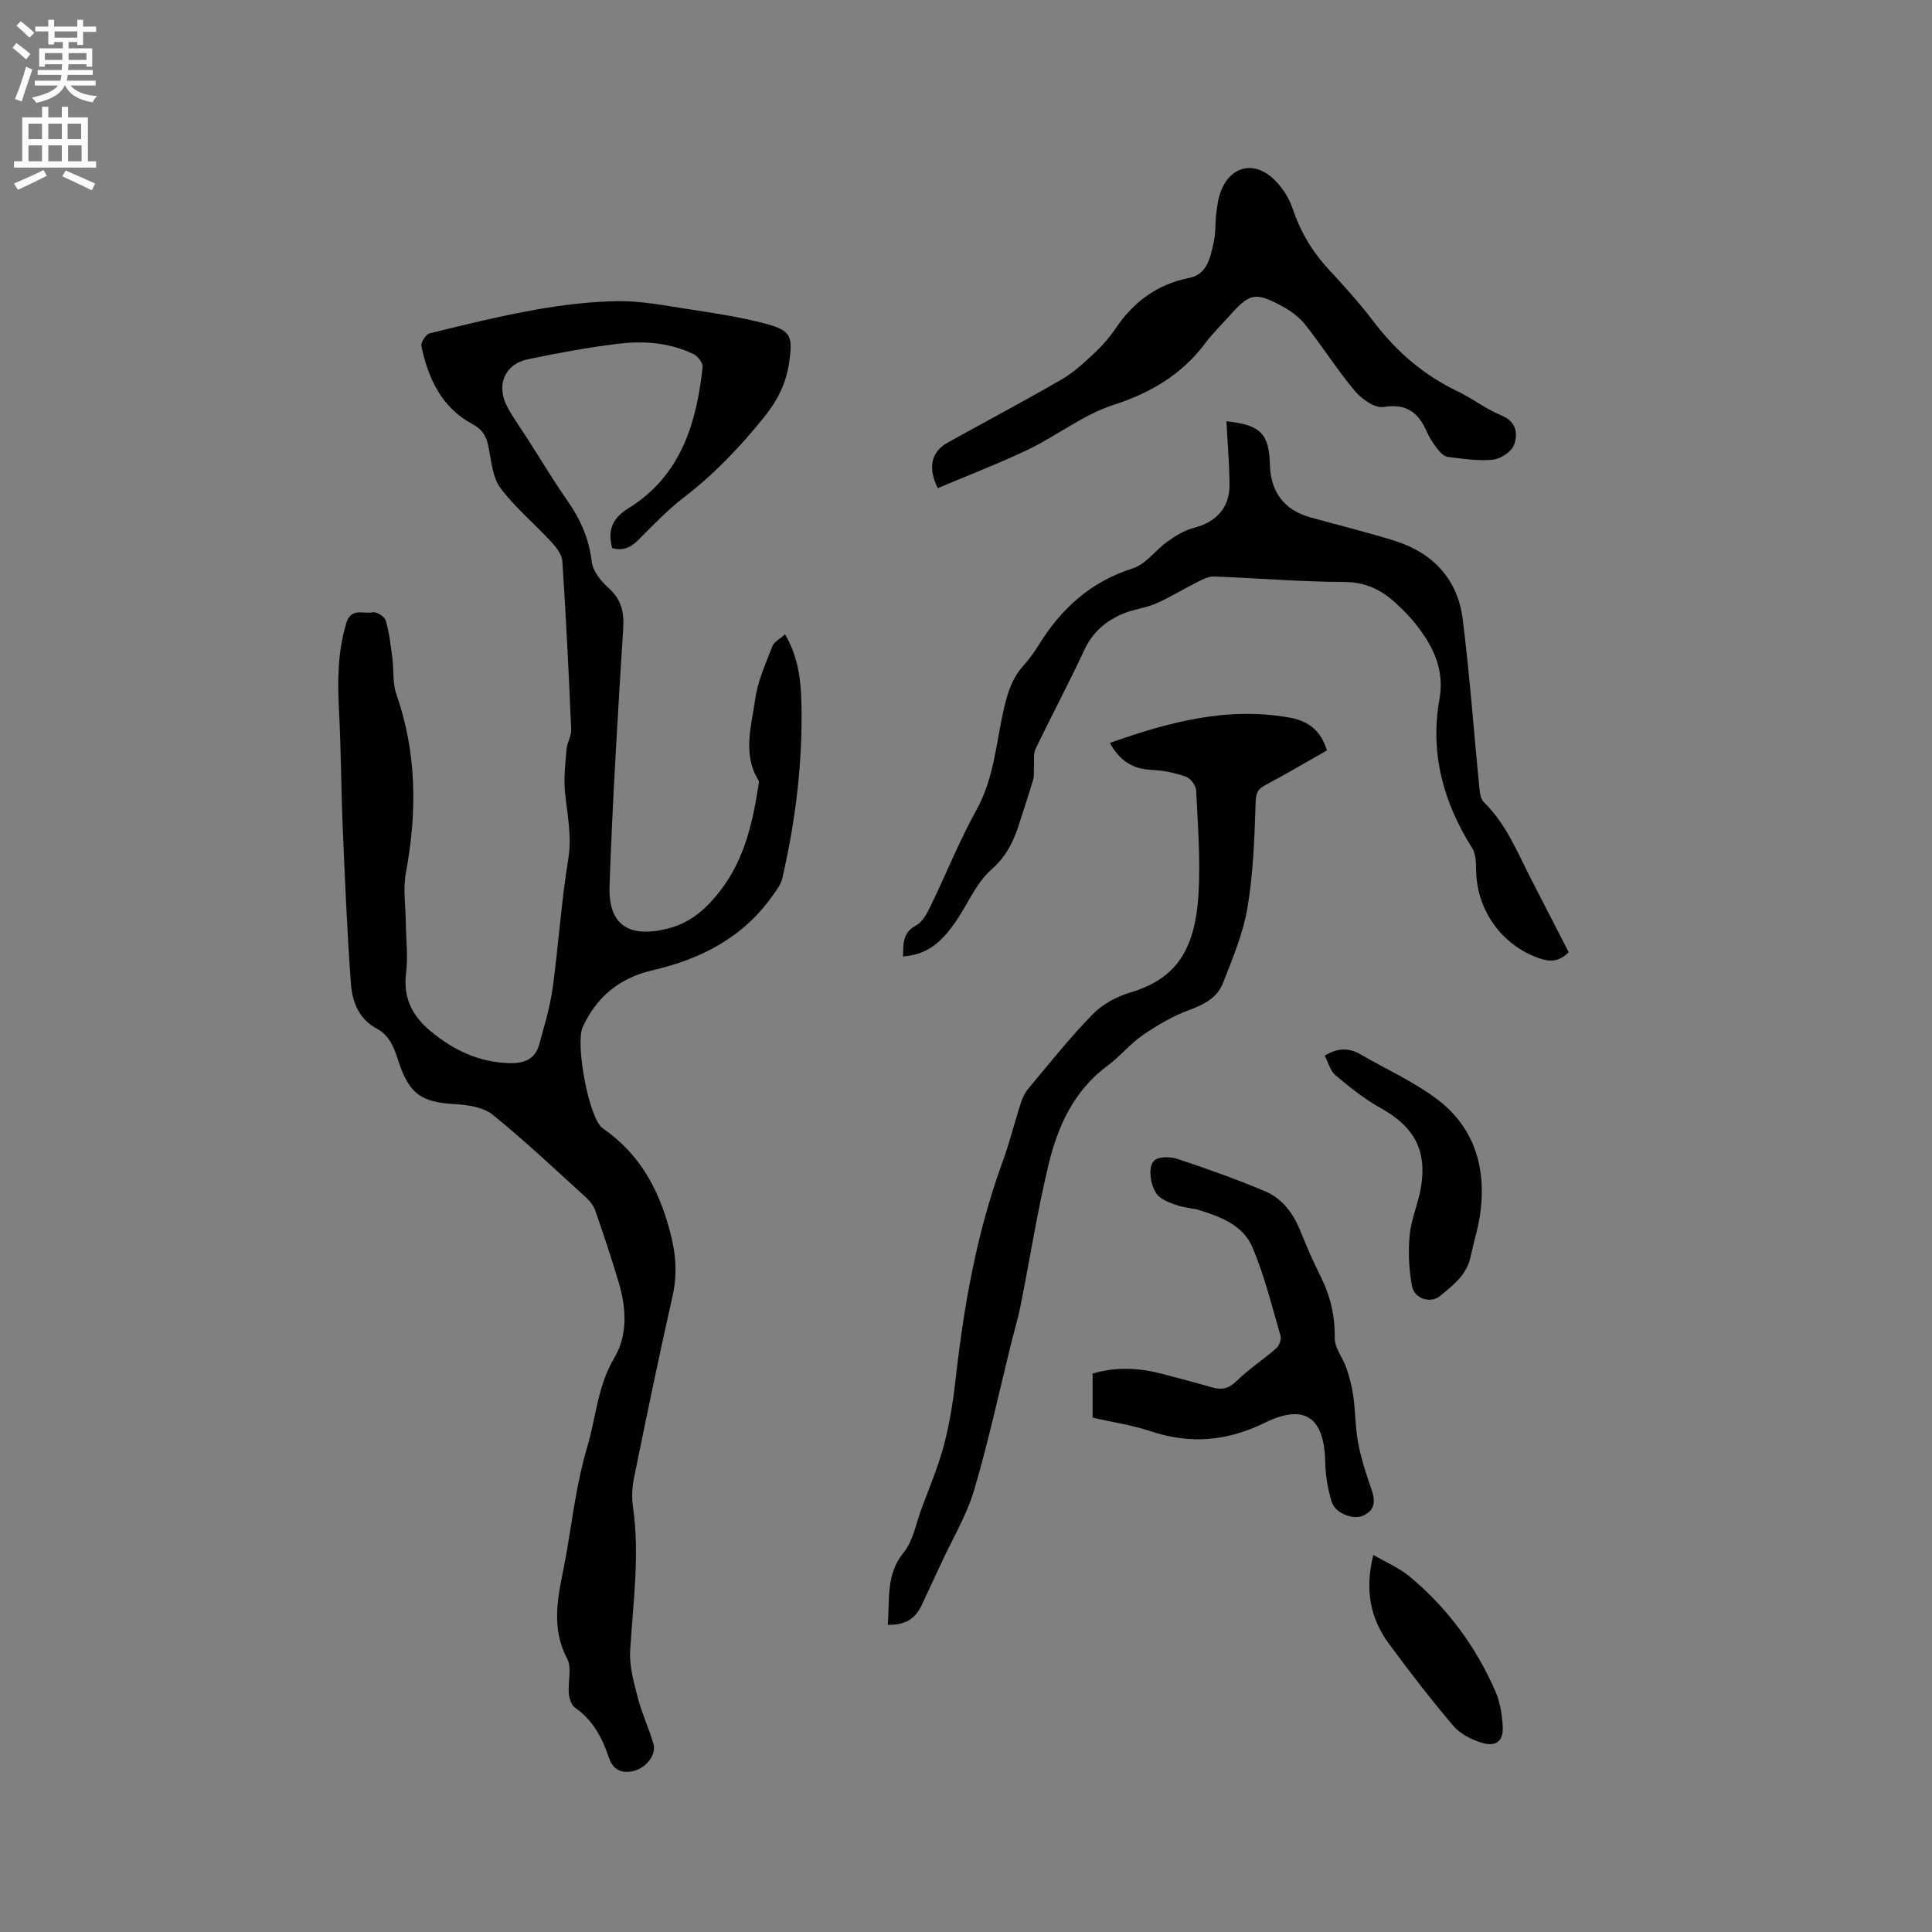<svg enable-background="new 0 0 400 400" viewBox="0 0 400 400" xmlns="http://www.w3.org/2000/svg"><rect x="0" y="0" width="400" height="400" fill="#808080" stroke="none"/><g fill="#010102"><path d="m126.74 113.47c-1-3.81.11-6.22 3.42-8.27 10.76-6.67 14.04-17.49 15.31-29.2.09-.84-.99-2.25-1.87-2.68-5.02-2.43-10.45-2.8-15.85-2.12-6.19.77-12.35 1.9-18.46 3.18-4.83 1.01-6.64 5.41-4.24 9.89 1.25 2.33 2.82 4.48 4.25 6.71 2.74 4.28 5.36 8.66 8.27 12.82 2.66 3.81 4.38 7.8 4.94 12.49.23 1.93 1.86 4 3.42 5.38 2.68 2.38 3.32 4.97 3.1 8.45-1.12 17.76-2.21 35.52-2.83 53.3-.28 8.07 3.97 10.81 11.88 8.88 4.15-1.02 7.11-3.22 9.98-6.57 5.79-6.74 7.64-14.66 8.95-22.95.06-.41.19-.94.01-1.24-3.34-5.46-1.43-11.22-.67-16.76.52-3.75 2.17-7.37 3.55-10.95.36-.95 1.6-1.56 2.63-2.5 2.68 4.53 3.27 9.29 3.39 13.99.31 12.34-1.19 24.53-3.96 36.56-.29 1.26-1.2 2.41-1.97 3.51-6.11 8.69-14.85 13.18-24.93 15.51-6.75 1.56-11.57 5.47-14.44 11.8-1.51 3.32 1.24 18.88 4.2 20.93 7.55 5.21 11.51 12.44 13.85 21.15 1.25 4.66 1.63 8.91.57 13.58-2.83 12.49-5.41 25.04-7.97 37.59-.39 1.93-.51 4.02-.23 5.97 1.45 9.98.03 19.87-.57 29.8-.2 3.24.76 6.61 1.59 9.82.84 3.26 2.33 6.34 3.24 9.58.61 2.16-1.49 4.88-4.08 5.53-2.46.61-4.31-.16-5.18-2.8-1.35-4.07-3.31-7.73-6.98-10.3-.76-.53-1.2-1.9-1.29-2.93-.22-2.42.67-5.3-.35-7.22-3.85-7.32-1.41-14.47-.17-21.66 1.28-7.41 2.18-14.95 4.32-22.12 1.83-6.13 2.14-12.66 5.59-18.44 2.8-4.69 2.53-10.23.99-15.47-1.49-5.07-3.17-10.09-4.91-15.09-.36-1.04-1.16-2.02-1.99-2.77-6.36-5.77-12.6-11.7-19.28-17.08-1.97-1.59-5.22-2.02-7.93-2.18-6.66-.39-9.23-2.04-11.38-8.41-.95-2.82-1.75-5.68-4.67-7.23-3.68-1.95-5.06-5.54-5.33-9.22-.8-10.75-1.24-21.53-1.7-32.31-.34-8.15-.35-16.31-.78-24.46-.32-6.08-.26-12.02 1.51-17.94 1-3.33 3.62-1.83 5.51-2.25.76-.17 2.43.9 2.66 1.71.73 2.49 1.03 5.11 1.37 7.7.33 2.5.02 5.19.82 7.5 4.26 12.18 4.32 24.46 1.99 37-.62 3.34-.06 6.91-.02 10.37.04 3.48.48 7.01.05 10.43-.64 5.11 1.3 8.86 5.02 11.96 4.76 3.97 10.08 6.52 16.43 6.67 2.97.07 5.27-.8 6.1-3.82 1.06-3.85 2.24-7.71 2.79-11.65 1.23-8.9 1.78-17.89 3.24-26.75.79-4.79-.22-9.22-.67-13.82-.29-2.96.07-6.01.32-9 .11-1.35 1.01-2.68.96-3.99-.5-11.63-1.06-23.25-1.83-34.87-.09-1.43-1.31-2.96-2.38-4.11-3.43-3.73-7.42-7.02-10.43-11.05-1.63-2.18-1.89-5.49-2.44-8.35-.42-2.22-1.16-3.71-3.34-4.88-6.37-3.41-9.19-9.42-10.59-16.16-.16-.77.94-2.46 1.72-2.65 7.27-1.79 14.55-3.58 21.92-4.89 5.62-1 11.36-1.69 17.05-1.77 4.69-.06 9.42.85 14.1 1.58 5.53.86 11.12 1.66 16.51 3.1 5.32 1.43 5.58 2.65 4.85 7.93-.62 4.46-2.48 8.04-5.31 11.54-4.96 6.14-10.31 11.75-16.59 16.55-3.18 2.43-5.96 5.38-8.82 8.21-1.61 1.69-3.27 3-5.94 2.21z"/><path d="m253.92 87.22c7.09.75 8.83 2.58 9 8.99.16 5.69 2.97 9.39 8.34 10.89 5.81 1.63 11.68 3.05 17.44 4.85 7.96 2.49 13.09 7.94 14.14 16.24 1.47 11.73 2.32 23.55 3.48 35.32.09.89.31 2 .9 2.57 4.68 4.56 6.99 10.54 9.9 16.16 2.57 4.97 5.12 9.96 7.66 14.9-1.87 1.93-3.79 2.05-6 1.3-7.82-2.67-13.08-9.99-13.16-18.3-.02-1.53-.06-3.33-.82-4.55-5.98-9.48-8.77-19.67-6.78-30.8 1.08-6.02-1.19-10.78-4.65-15.25-1.35-1.75-2.94-3.36-4.58-4.84-2.96-2.67-6.2-4.2-10.51-4.21-8.99-.02-17.99-.81-26.98-1.13-1.2-.04-2.49.7-3.63 1.27-2.8 1.4-5.48 3.08-8.35 4.33-2.11.92-4.52 1.15-6.66 2.03-3.61 1.48-6.41 3.83-8.15 7.56-3.22 6.91-6.81 13.64-10.11 20.51-.5 1.05-.25 2.47-.33 3.72-.06.9.07 1.86-.18 2.7-.86 2.95-1.87 5.85-2.78 8.78-1.16 3.73-2.65 6.95-5.85 9.77-3.14 2.76-4.87 7.1-7.32 10.68-3.4 4.97-6.37 6.93-10.98 7.32.08-2.52-.17-4.89 2.72-6.45 1.33-.71 2.26-2.49 2.98-3.98 3.23-6.65 5.98-13.55 9.55-20 3.72-6.72 4.03-14.19 5.75-21.34.74-3.06 1.64-5.84 3.74-8.22 1.19-1.35 2.3-2.79 3.24-4.32 4.68-7.62 10.79-13.26 19.58-16.04 2.71-.85 4.71-3.8 7.2-5.56 1.66-1.18 3.51-2.33 5.45-2.83 4.59-1.17 7.41-4.14 7.39-8.89-.03-4.31-.41-8.63-.64-13.18z"/><path d="m183.8 336.39c.43-5.34-.42-10.44 3.32-15 1.9-2.32 2.47-5.76 3.56-8.73 1.64-4.46 3.52-8.85 4.74-13.43 1.19-4.46 1.91-9.08 2.43-13.67 1.72-15.29 4.37-30.36 9.68-44.88 1.47-4.02 2.49-8.21 3.81-12.29.34-1.07.85-2.16 1.57-3.01 4.36-5.2 8.58-10.53 13.31-15.38 2.03-2.09 4.98-3.68 7.81-4.52 9.29-2.77 13.37-8.57 14.1-20.25.45-7.16-.14-14.4-.48-21.6-.05-1.01-1.17-2.5-2.13-2.83-2.26-.79-4.7-1.3-7.09-1.4-4.03-.17-6.72-2.04-8.64-5.59 12.18-4.3 24.34-7.58 37.3-5.22 3.74.68 6.39 2.63 7.63 6.78-4.24 2.4-8.48 4.92-12.83 7.22-1.79.95-1.88 2.03-1.94 3.97-.23 7.18-.49 14.43-1.7 21.49-.91 5.32-3.08 10.47-5.08 15.55-1.17 2.98-3.89 4.39-6.97 5.52-3.4 1.25-6.63 3.15-9.63 5.21-2.6 1.78-4.64 4.37-7.19 6.25-7.01 5.15-10.37 12.55-12.29 20.54-2.32 9.66-3.86 19.5-5.8 29.25-.49 2.49-1.23 4.92-1.85 7.39-2.54 10.24-4.76 20.58-7.74 30.69-1.53 5.2-4.42 10-6.72 14.97-1.37 2.97-2.78 5.93-4.15 8.9-1.3 2.78-3.41 4.19-7.03 4.07z"/><path d="m194.15 101.07c-2.16-4.37-1.24-7.61 2.08-9.45 7.87-4.36 15.83-8.58 23.62-13.09 2.5-1.45 4.68-3.51 6.81-5.5 1.62-1.51 3.1-3.23 4.34-5.06 3.72-5.5 8.59-9.11 15.21-10.43 3.81-.76 4.36-4.29 5.07-7.34.45-1.94.28-4.01.53-6.01.2-1.56.4-3.18.97-4.63 2.06-5.29 7.03-6.37 11.14-2.27 1.59 1.59 2.96 3.69 3.67 5.81 1.62 4.83 4.08 9 7.54 12.72 3.25 3.49 6.45 7.06 9.33 10.85 4.71 6.19 10.38 11.05 17.42 14.4 3.05 1.45 5.78 3.64 8.89 4.9 3.2 1.29 3.53 3.79 2.71 6.11-.5 1.42-2.77 2.92-4.38 3.09-3.08.32-6.26-.19-9.37-.58-.77-.1-1.57-.94-2.11-1.63-.84-1.08-1.63-2.25-2.18-3.5-1.74-4-4.18-5.99-9.01-5.2-1.78.29-4.5-1.63-5.9-3.29-3.67-4.37-6.73-9.25-10.28-13.73-1.27-1.61-3.09-2.94-4.92-3.91-5.46-2.92-6.62-2.61-10.71 1.98-1.69 1.9-3.54 3.68-5.06 5.71-4.88 6.52-11.27 10.3-19.07 12.83-6.23 2.02-11.67 6.36-17.66 9.25-6.06 2.88-12.36 5.29-18.68 7.97z"/><path d="m226.21 293.51c0-3.21 0-6.05 0-9.12 4.84-1.46 9.6-1.2 14.36.04 3.48.91 6.96 1.83 10.41 2.82 1.99.57 3.43.25 5.04-1.32 2.53-2.48 5.55-4.45 8.23-6.79.6-.53 1.08-1.84.87-2.57-1.8-6.17-3.33-12.49-5.84-18.38-1.92-4.51-6.61-6.32-11.15-7.69-1.31-.4-2.73-.42-4.03-.84-1.39-.45-2.85-.95-3.98-1.8-1.77-1.34-2.71-6.12-1.15-7.57.94-.87 3.34-.83 4.8-.35 6.1 2.02 12.17 4.18 18.09 6.67 3.52 1.48 5.82 4.45 7.28 8.05 1.31 3.23 2.7 6.45 4.26 9.57 2.03 4.05 3.02 8.19 2.94 12.78-.04 2.07 1.71 4.13 2.43 6.26.64 1.9 1.16 3.88 1.43 5.87.44 3.2.4 6.49 1 9.65.61 3.21 1.62 6.36 2.71 9.45.85 2.41.91 4.36-1.7 5.56-2.08.95-5.8-.51-6.52-2.92-.78-2.59-1.26-5.36-1.31-8.05-.16-9.24-4.12-12.36-12.45-8.29-7.94 3.88-15.54 4.52-23.78 1.76-3.8-1.26-7.81-1.85-11.94-2.79z"/><path d="m274.27 218.57c2.61-1.63 4.97-1.69 7.4-.28 5.28 3.06 10.95 5.61 15.8 9.24 7.68 5.76 10.25 14.03 9.04 23.42-.4 3.13-1.39 6.19-2.05 9.29-.79 3.73-3.65 5.88-6.31 8.08-1.97 1.63-5.31.59-5.81-2.05-.65-3.44-.81-7.08-.48-10.56.32-3.33 1.77-6.53 2.33-9.86 1.3-7.75-1.47-12.63-8.33-16.43-3.35-1.86-6.41-4.32-9.36-6.8-1.1-.93-1.51-2.69-2.23-4.05z"/><path d="m284.34 321.93c2.69 1.57 5.34 2.68 7.45 4.43 7.86 6.51 13.8 14.56 17.86 23.91.94 2.17 1.32 4.69 1.47 7.07.2 3.11-1.33 4.4-4.37 3.47-2.12-.65-4.44-1.83-5.84-3.47-4.65-5.47-9.04-11.18-13.31-16.97-3.9-5.27-5.09-11.22-3.26-18.44z"/></g><path d="m2.6 9.9.8-1c.9.7 1.9 1.4 2.9 2.3l-.9 1.1c-1.1-1-2-1.8-2.8-2.4zm.5 10.6c.9-2.1 1.6-4.3 2.3-6.7.4.2.8.4 1.3.6-.7 2.1-1.5 4.3-2.2 6.6zm.3-15.2.9-.9c1 .8 2 1.6 2.8 2.4l-1 1c-.9-.9-1.8-1.7-2.7-2.5zm12.6-1.2h1.2v1.4h2.7v1.1h-2.7v2.7h-1.2v-.6h-1.8v1.3h4.9v3.8h-1.2v-.5h-3.7c0 .4-.1.9-.1 1.2h5.1v1h-5.2c0 .5-.1.9-.2 1.2h6v1h-5.2c1.1 1.3 2.9 2 5.5 2.2-.4.4-.7.8-.9 1.3-2.9-.5-4.8-1.6-5.7-3.5h-.1c-.8 1.7-2.7 2.9-5.9 3.6-.2-.4-.6-.8-.9-1.1 2.8-.6 4.6-1.4 5.4-2.5h-4.8v-1h5.3c.1-.3.2-.7.2-1.2h-4.9v-1h5c0-.4 0-.8.1-1.2h-3.6v.5h-1.2v-3.8h4.9v-1.3h-1.8v.5h-1.2v-2.7h-2.7v-1h2.7v-1.4h1.2v1.4h4.8zm-6.7 8.3h3.6c0-.4 0-.9 0-1.4h-3.6zm1.9-4.6h4.8v-1.3h-4.7v1.3zm6.7 3.2h-3.7v1.4h3.7z" fill="#fcfbfa"/><path d="m8.7 22.1h1.3v2.2h2.8v-2.2h1.3v2.2h4.1v9.1h1.7v1.3h-17v-1.3h1.7v-9.1h4.1zm.3 13.1.7 1.2c-1.8.9-3.8 1.9-6 2.9-.2-.4-.5-.8-.8-1.3 2.3-1 4.4-1.9 6.1-2.8zm-3.1-6.4h2.8v-3.2h-2.8zm0 4.6h2.8v-3.3h-2.8zm4.1-4.6h2.8v-3.2h-2.8zm0 4.6h2.8v-3.3h-2.8zm3.6 1.9c2.1.9 4.1 1.8 6.1 2.7l-.7 1.4c-2.2-1.1-4.2-2-6.1-2.9zm3.2-9.7h-2.8v3.2h2.8zm-2.7 7.8h2.8v-3.3h-2.8z" fill="#fcfbfa"/></svg>